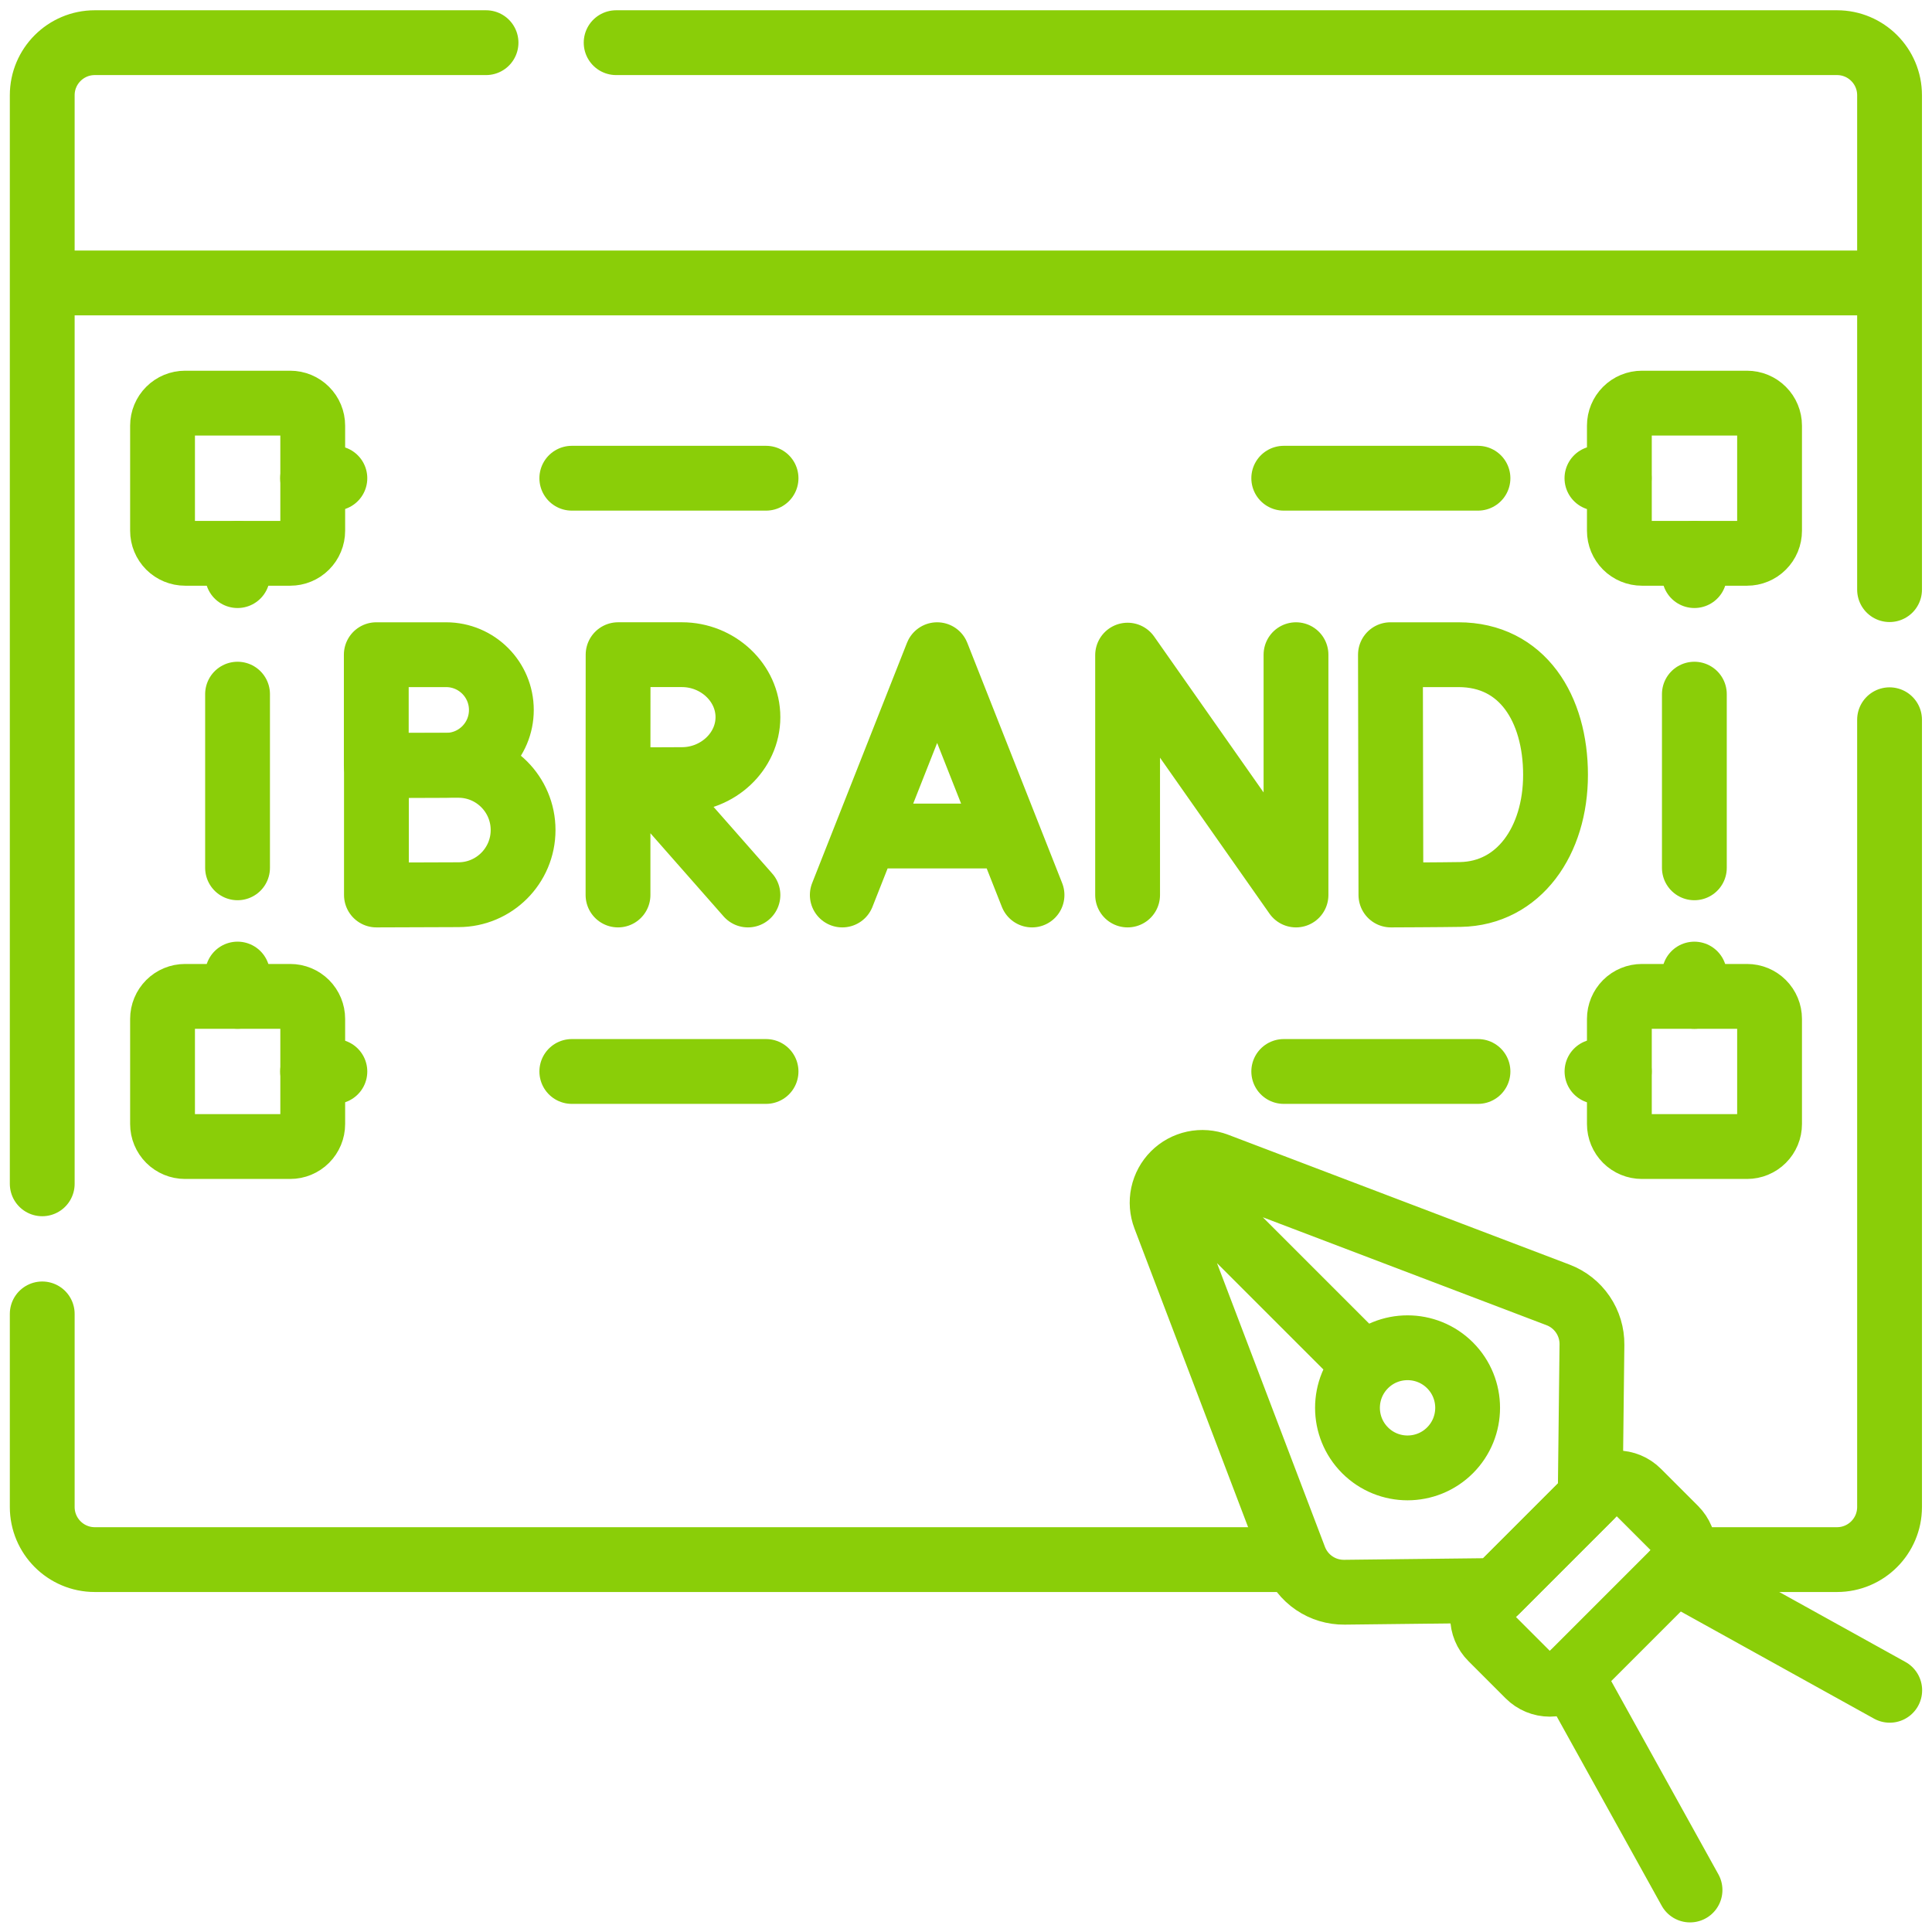 <svg width="93" height="93" viewBox="0 0 93 93" fill="none" xmlns="http://www.w3.org/2000/svg">
<path d="M81.561 47.963V46.889" stroke="rgb(138, 206, 8)" stroke-width="3.12" stroke-linecap="round" stroke-linejoin="round"/>
<path d="M81.561 41.774V30.266" stroke="rgb(138, 206, 8)" stroke-width="3.12" stroke-linecap="round" stroke-linejoin="round" stroke-dasharray="8.36 22.3"/>
<path d="M81.563 27.708V26.634M11.435 47.962V46.888" stroke="rgb(138, 206, 8)" stroke-width="3.12" stroke-linecap="round" stroke-linejoin="round"/>
<path d="M11.435 41.774V30.266" stroke="rgb(138, 206, 8)" stroke-width="3.12" stroke-linecap="round" stroke-linejoin="round" stroke-dasharray="8.36 22.3"/>
<path d="M11.435 27.708V26.634M77.948 51.577H76.874" stroke="rgb(138, 206, 8)" stroke-width="3.12" stroke-linecap="round" stroke-linejoin="round"/>
<path d="M71.145 51.577H18.971" stroke="rgb(138, 206, 8)" stroke-width="3.12" stroke-linecap="round" stroke-linejoin="round" stroke-dasharray="9.35 24.92"/>
<path d="M16.12 51.578H15.047M77.944 23.02H76.871" stroke="rgb(138, 206, 8)" stroke-width="3.12" stroke-linecap="round" stroke-linejoin="round"/>
<path d="M71.145 23.02H18.971" stroke="rgb(138, 206, 8)" stroke-width="3.12" stroke-linecap="round" stroke-linejoin="round" stroke-dasharray="9.35 24.92"/>
<path d="M16.12 23.02H15.047" stroke="rgb(138, 206, 8)" stroke-width="3.12" stroke-linecap="round" stroke-linejoin="round"/>
<path d="M29.659 2.054H88.427C89.825 2.054 90.957 3.187 90.957 4.584V28.383M2.033 56.985V4.584C2.033 3.187 3.166 2.054 4.563 2.054H23.396M2.033 63.247V72.542C2.033 73.939 3.166 75.074 4.563 75.074H62.133M90.957 34.646V72.542C90.957 73.939 89.825 75.074 88.427 75.074H81.156M2.033 13.621H90.957M40.545 43.082L45.111 31.515L49.678 43.082M41.899 40.242H48.345M54.279 43.082V31.536L62.385 43.082V31.515M74.878 37.298C74.878 40.486 73.109 43.008 70.302 43.057C69.368 43.073 66.954 43.082 66.954 43.082L66.931 31.515H70.207C73.285 31.515 74.878 34.111 74.878 37.298ZM24.134 34.176C24.134 35.647 22.943 36.838 21.473 36.838C20.744 36.838 18.113 36.85 18.113 36.85V31.515H21.473C22.943 31.515 24.134 32.706 24.134 34.176Z" stroke="rgb(138, 206, 8)" stroke-width="3.12" stroke-miterlimit="10" stroke-linecap="round" stroke-linejoin="round"/>
<path d="M31.144 37.561L36.003 43.082M29.749 37.54V43.082M65.71 65.723C64.581 66.853 64.581 68.683 65.71 69.813C66.839 70.942 68.67 70.942 69.8 69.813C70.929 68.683 70.929 66.853 69.8 65.723C68.67 64.594 66.839 64.594 65.71 65.723ZM65.71 65.723L56.508 56.522M75.625 80.65L81.352 90.978M90.965 81.365L80.636 75.638M25.18 39.955C25.18 41.674 23.786 43.068 22.067 43.068C21.214 43.068 18.12 43.082 18.12 43.082V36.841H22.067C23.786 36.841 25.18 38.235 25.18 39.955ZM36.003 34.521C36.003 36.181 34.547 37.527 32.827 37.527C31.974 37.527 29.749 37.54 29.749 37.54L29.753 31.514H32.827C34.548 31.515 36.003 32.86 36.003 34.521ZM84.097 26.634H79.036C78.748 26.634 78.472 26.52 78.269 26.317C78.066 26.113 77.951 25.838 77.951 25.55V20.489C77.951 20.202 78.066 19.926 78.269 19.723C78.472 19.519 78.748 19.405 79.036 19.405H84.097C84.384 19.405 84.66 19.519 84.863 19.723C85.067 19.926 85.181 20.202 85.181 20.489V25.55C85.181 25.692 85.153 25.834 85.099 25.965C85.044 26.097 84.964 26.216 84.863 26.317C84.763 26.418 84.643 26.497 84.511 26.552C84.38 26.607 84.239 26.634 84.097 26.634ZM13.97 26.634H8.909C8.621 26.634 8.345 26.52 8.142 26.317C7.939 26.113 7.824 25.838 7.824 25.55V20.489C7.824 20.202 7.939 19.926 8.142 19.723C8.345 19.519 8.621 19.405 8.909 19.405H13.97C14.257 19.405 14.533 19.519 14.736 19.723C14.94 19.926 15.054 20.202 15.054 20.489V25.55C15.054 25.692 15.026 25.834 14.971 25.965C14.917 26.097 14.837 26.216 14.736 26.317C14.636 26.418 14.516 26.497 14.384 26.552C14.253 26.607 14.112 26.634 13.97 26.634ZM84.097 55.191H79.036C78.748 55.191 78.472 55.077 78.269 54.874C78.066 54.67 77.951 54.395 77.951 54.107V49.046C77.951 48.759 78.066 48.483 78.269 48.279C78.472 48.076 78.748 47.962 79.036 47.962H84.097C84.384 47.962 84.66 48.076 84.863 48.279C85.067 48.483 85.181 48.759 85.181 49.046V54.107C85.181 54.395 85.067 54.67 84.863 54.874C84.66 55.077 84.384 55.191 84.097 55.191ZM13.97 55.191H8.909C8.621 55.191 8.345 55.077 8.142 54.874C7.939 54.67 7.824 54.395 7.824 54.107V49.046C7.824 48.759 7.939 48.483 8.142 48.279C8.345 48.076 8.621 47.962 8.909 47.962H13.97C14.257 47.962 14.533 48.076 14.736 48.279C14.94 48.483 15.054 48.759 15.054 49.046V54.107C15.054 54.395 14.94 54.67 14.736 54.874C14.533 55.077 14.257 55.191 13.97 55.191ZM75.001 62.333L58.567 56.081C58.218 55.948 57.838 55.919 57.472 55.997C57.107 56.075 56.772 56.257 56.508 56.521C56.244 56.785 56.062 57.12 55.983 57.486C55.905 57.851 55.934 58.231 56.067 58.58L62.32 75.014C62.504 75.498 62.832 75.914 63.261 76.206C63.689 76.497 64.196 76.65 64.714 76.644L72.046 76.56L76.547 72.059L76.631 64.727C76.637 64.209 76.484 63.702 76.192 63.274C75.901 62.846 75.485 62.517 75.001 62.333Z" stroke="rgb(138, 206, 8)" stroke-width="3.12" stroke-miterlimit="10" stroke-linecap="round" stroke-linejoin="round"/>
<path d="M71.791 76.816L76.802 71.805C77.073 71.534 77.441 71.381 77.825 71.381C78.208 71.381 78.576 71.534 78.847 71.805L80.636 73.594C80.907 73.865 81.06 74.233 81.06 74.617C81.06 75 80.907 75.368 80.636 75.639L75.625 80.65C75.354 80.922 74.986 81.074 74.602 81.074C74.219 81.074 73.851 80.922 73.58 80.65L71.791 78.861C71.519 78.59 71.367 78.222 71.367 77.839C71.367 77.455 71.519 77.088 71.791 76.816Z" stroke="rgb(138, 206, 8)" stroke-width="3.12" stroke-miterlimit="10" stroke-linecap="round" stroke-linejoin="round"/>
</svg>

